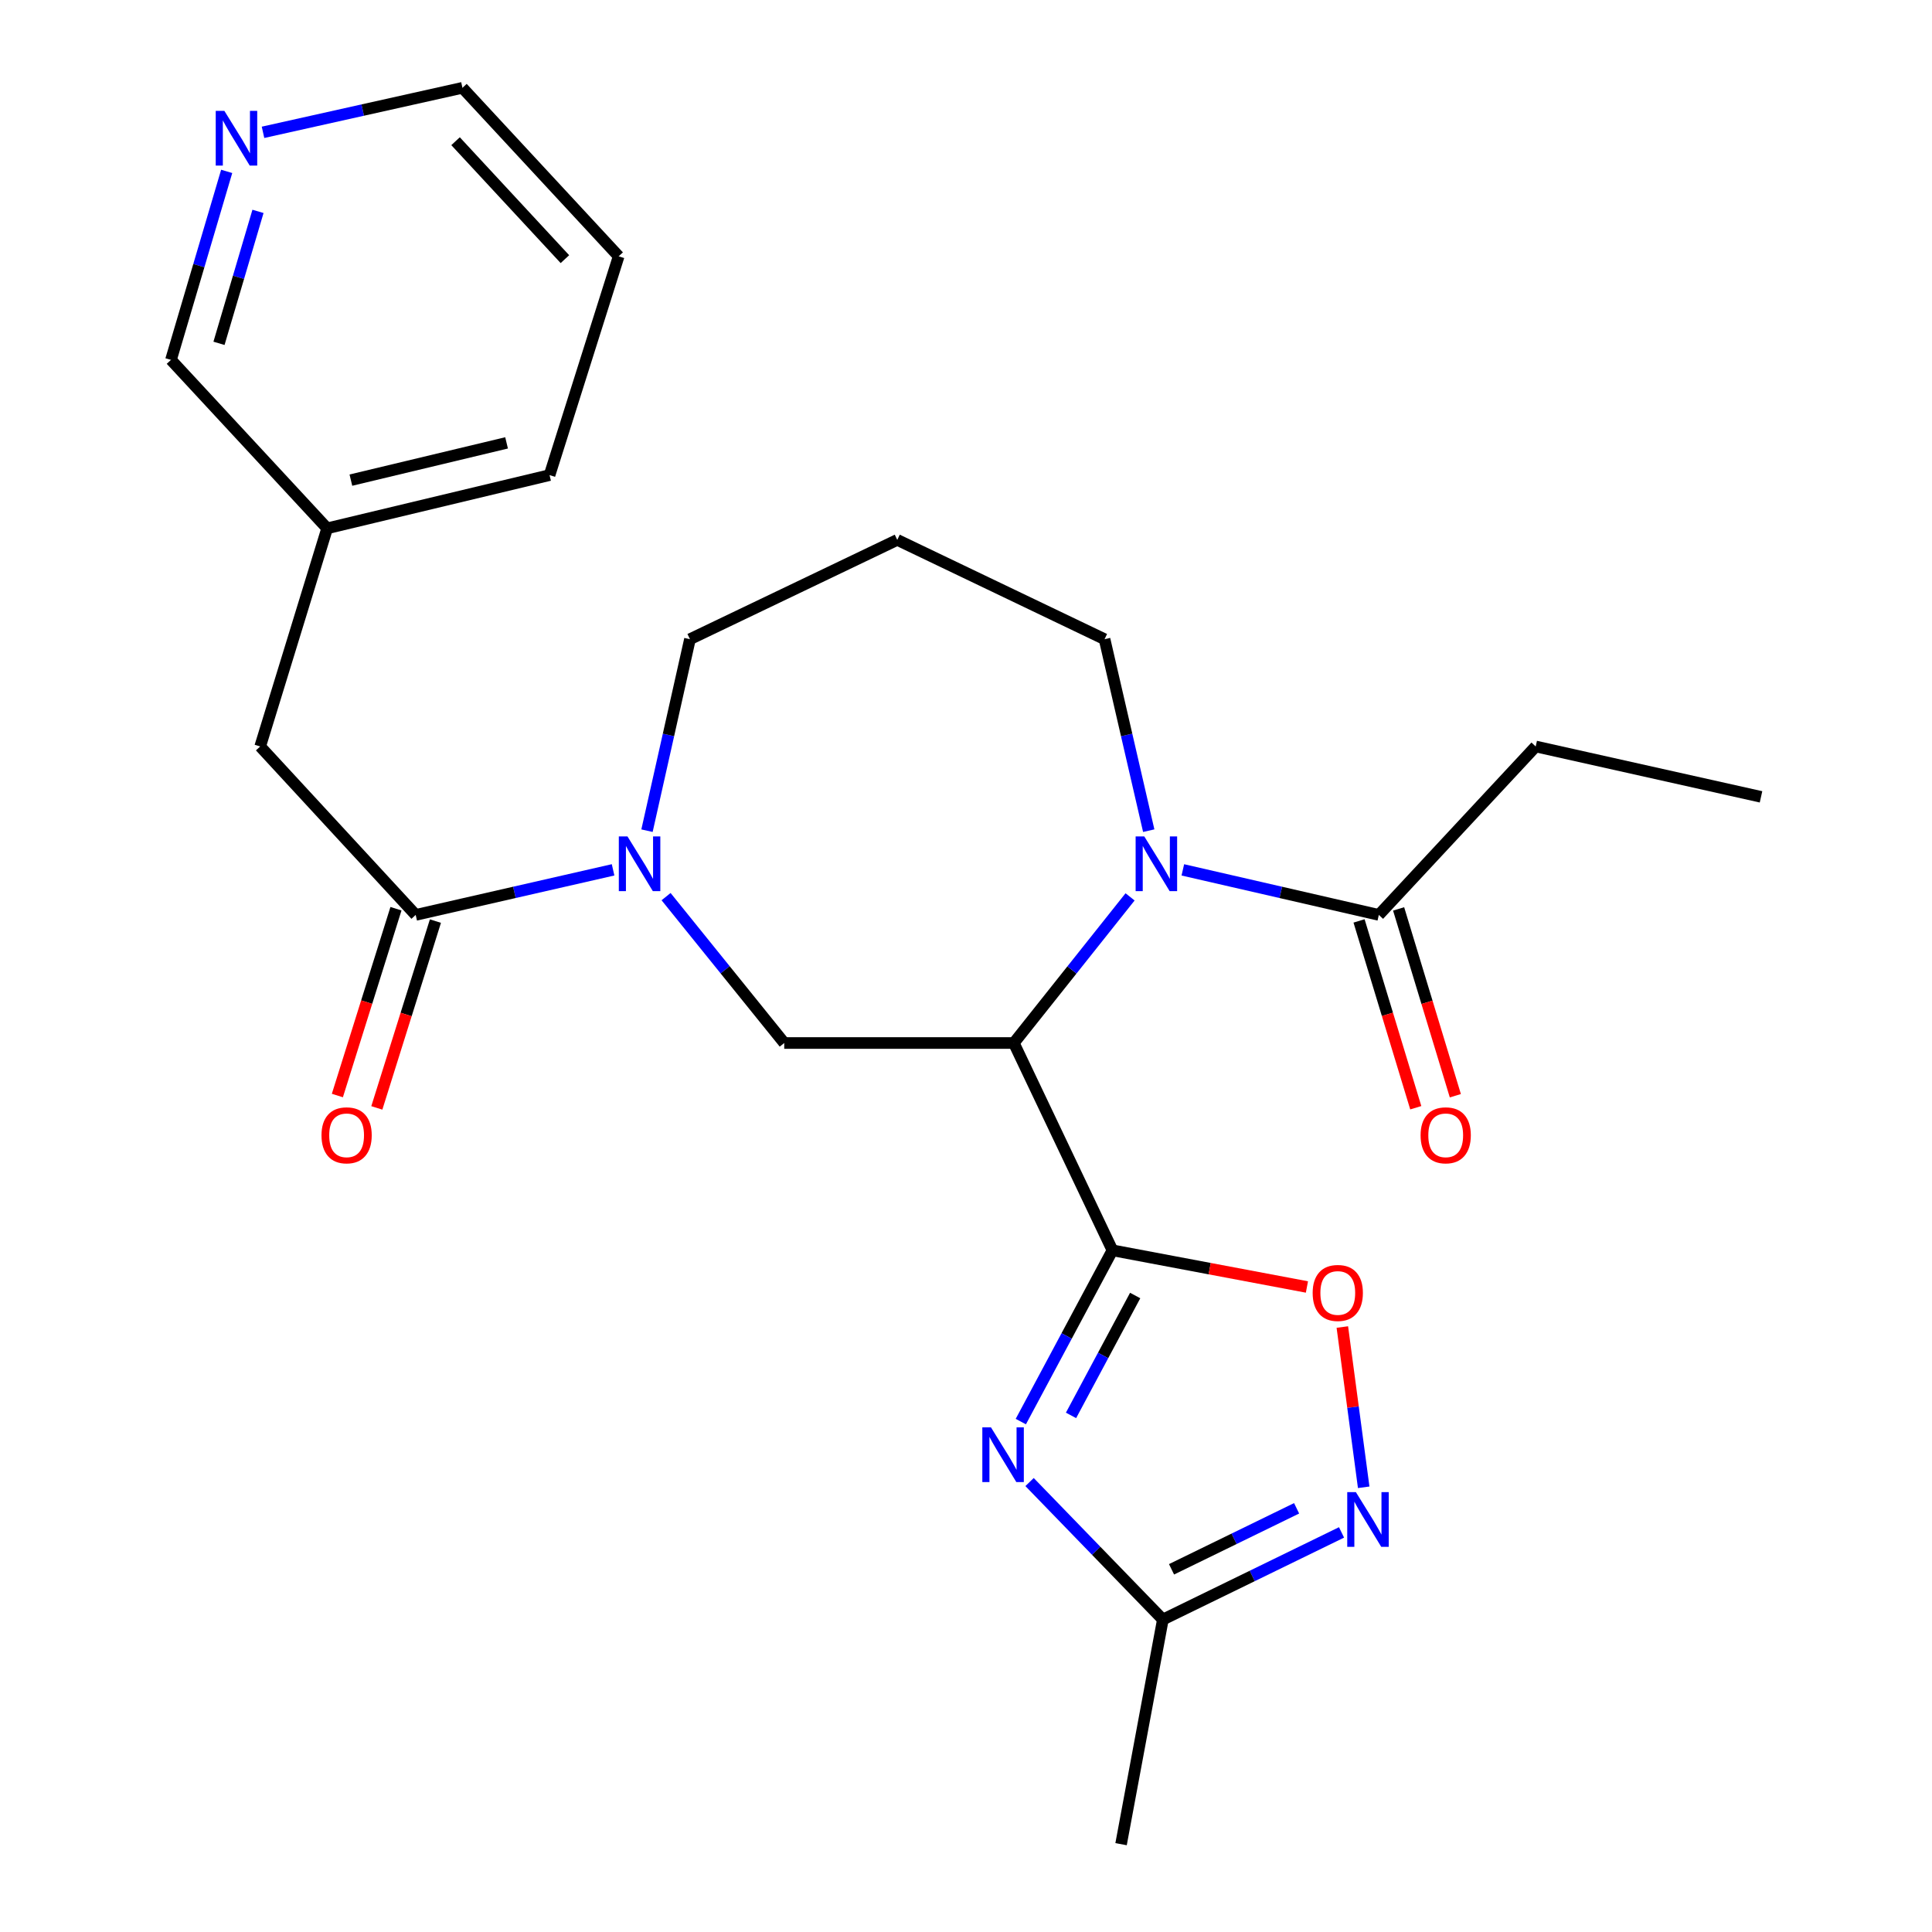 <?xml version='1.0' encoding='iso-8859-1'?>
<svg version='1.1' baseProfile='full'
              xmlns='http://www.w3.org/2000/svg'
                      xmlns:rdkit='http://www.rdkit.org/xml'
                      xmlns:xlink='http://www.w3.org/1999/xlink'
                  xml:space='preserve'
width='1000px' height='1000px' viewBox='0 0 1000 1000'>
<!-- END OF HEADER -->
<rect style='opacity:1.0;fill:#FFFFFF;stroke:none' width='1000' height='1000' x='0' y='0'> </rect>
<path class='bond-0' d='M 575.805,647.163 L 524.757,539.859' style='fill:none;fill-rule:evenodd;stroke:#000000;stroke-width:6px;stroke-linecap:butt;stroke-linejoin:miter;stroke-opacity:1' />
<path class='bond-1' d='M 575.805,647.163 L 552.089,691.486' style='fill:none;fill-rule:evenodd;stroke:#000000;stroke-width:6px;stroke-linecap:butt;stroke-linejoin:miter;stroke-opacity:1' />
<path class='bond-1' d='M 552.089,691.486 L 528.374,735.809' style='fill:none;fill-rule:evenodd;stroke:#0000FF;stroke-width:6px;stroke-linecap:butt;stroke-linejoin:miter;stroke-opacity:1' />
<path class='bond-1' d='M 587.563,670.558 L 570.962,701.584' style='fill:none;fill-rule:evenodd;stroke:#000000;stroke-width:6px;stroke-linecap:butt;stroke-linejoin:miter;stroke-opacity:1' />
<path class='bond-1' d='M 570.962,701.584 L 554.361,732.61' style='fill:none;fill-rule:evenodd;stroke:#0000FF;stroke-width:6px;stroke-linecap:butt;stroke-linejoin:miter;stroke-opacity:1' />
<path class='bond-4' d='M 575.805,647.163 L 626.135,656.651' style='fill:none;fill-rule:evenodd;stroke:#000000;stroke-width:6px;stroke-linecap:butt;stroke-linejoin:miter;stroke-opacity:1' />
<path class='bond-4' d='M 626.135,656.651 L 676.465,666.139' style='fill:none;fill-rule:evenodd;stroke:#FF0000;stroke-width:6px;stroke-linecap:butt;stroke-linejoin:miter;stroke-opacity:1' />
<path class='bond-2' d='M 524.757,539.859 L 554.839,502.039' style='fill:none;fill-rule:evenodd;stroke:#000000;stroke-width:6px;stroke-linecap:butt;stroke-linejoin:miter;stroke-opacity:1' />
<path class='bond-2' d='M 554.839,502.039 L 584.921,464.22' style='fill:none;fill-rule:evenodd;stroke:#0000FF;stroke-width:6px;stroke-linecap:butt;stroke-linejoin:miter;stroke-opacity:1' />
<path class='bond-5' d='M 524.757,539.859 L 405.918,539.859' style='fill:none;fill-rule:evenodd;stroke:#000000;stroke-width:6px;stroke-linecap:butt;stroke-linejoin:miter;stroke-opacity:1' />
<path class='bond-8' d='M 532.902,767.111 L 567.398,802.693' style='fill:none;fill-rule:evenodd;stroke:#0000FF;stroke-width:6px;stroke-linecap:butt;stroke-linejoin:miter;stroke-opacity:1' />
<path class='bond-8' d='M 567.398,802.693 L 601.894,838.275' style='fill:none;fill-rule:evenodd;stroke:#000000;stroke-width:6px;stroke-linecap:butt;stroke-linejoin:miter;stroke-opacity:1' />
<path class='bond-9' d='M 612.234,450.243 L 662.958,461.899' style='fill:none;fill-rule:evenodd;stroke:#0000FF;stroke-width:6px;stroke-linecap:butt;stroke-linejoin:miter;stroke-opacity:1' />
<path class='bond-9' d='M 662.958,461.899 L 713.681,473.554' style='fill:none;fill-rule:evenodd;stroke:#000000;stroke-width:6px;stroke-linecap:butt;stroke-linejoin:miter;stroke-opacity:1' />
<path class='bond-14' d='M 594.585,429.954 L 583.15,380.402' style='fill:none;fill-rule:evenodd;stroke:#0000FF;stroke-width:6px;stroke-linecap:butt;stroke-linejoin:miter;stroke-opacity:1' />
<path class='bond-14' d='M 583.15,380.402 L 571.715,330.85' style='fill:none;fill-rule:evenodd;stroke:#000000;stroke-width:6px;stroke-linecap:butt;stroke-linejoin:miter;stroke-opacity:1' />
<path class='bond-3' d='M 344.761,464.094 L 375.34,501.976' style='fill:none;fill-rule:evenodd;stroke:#0000FF;stroke-width:6px;stroke-linecap:butt;stroke-linejoin:miter;stroke-opacity:1' />
<path class='bond-3' d='M 375.34,501.976 L 405.918,539.859' style='fill:none;fill-rule:evenodd;stroke:#000000;stroke-width:6px;stroke-linecap:butt;stroke-linejoin:miter;stroke-opacity:1' />
<path class='bond-7' d='M 317.329,450.228 L 266.246,461.891' style='fill:none;fill-rule:evenodd;stroke:#0000FF;stroke-width:6px;stroke-linecap:butt;stroke-linejoin:miter;stroke-opacity:1' />
<path class='bond-7' d='M 266.246,461.891 L 215.163,473.554' style='fill:none;fill-rule:evenodd;stroke:#000000;stroke-width:6px;stroke-linecap:butt;stroke-linejoin:miter;stroke-opacity:1' />
<path class='bond-16' d='M 334.885,429.959 L 346.002,380.405' style='fill:none;fill-rule:evenodd;stroke:#0000FF;stroke-width:6px;stroke-linecap:butt;stroke-linejoin:miter;stroke-opacity:1' />
<path class='bond-16' d='M 346.002,380.405 L 357.118,330.85' style='fill:none;fill-rule:evenodd;stroke:#000000;stroke-width:6px;stroke-linecap:butt;stroke-linejoin:miter;stroke-opacity:1' />
<path class='bond-6' d='M 694.793,686.869 L 700.32,728.343' style='fill:none;fill-rule:evenodd;stroke:#FF0000;stroke-width:6px;stroke-linecap:butt;stroke-linejoin:miter;stroke-opacity:1' />
<path class='bond-6' d='M 700.32,728.343 L 705.847,769.817' style='fill:none;fill-rule:evenodd;stroke:#0000FF;stroke-width:6px;stroke-linecap:butt;stroke-linejoin:miter;stroke-opacity:1' />
<path class='bond-25' d='M 694.375,793.169 L 648.135,815.722' style='fill:none;fill-rule:evenodd;stroke:#0000FF;stroke-width:6px;stroke-linecap:butt;stroke-linejoin:miter;stroke-opacity:1' />
<path class='bond-25' d='M 648.135,815.722 L 601.894,838.275' style='fill:none;fill-rule:evenodd;stroke:#000000;stroke-width:6px;stroke-linecap:butt;stroke-linejoin:miter;stroke-opacity:1' />
<path class='bond-25' d='M 671.12,780.697 L 638.752,796.484' style='fill:none;fill-rule:evenodd;stroke:#0000FF;stroke-width:6px;stroke-linecap:butt;stroke-linejoin:miter;stroke-opacity:1' />
<path class='bond-25' d='M 638.752,796.484 L 606.383,812.272' style='fill:none;fill-rule:evenodd;stroke:#000000;stroke-width:6px;stroke-linecap:butt;stroke-linejoin:miter;stroke-opacity:1' />
<path class='bond-10' d='M 215.163,473.554 L 134.673,386.37' style='fill:none;fill-rule:evenodd;stroke:#000000;stroke-width:6px;stroke-linecap:butt;stroke-linejoin:miter;stroke-opacity:1' />
<path class='bond-11' d='M 204.952,470.352 L 189.788,518.698' style='fill:none;fill-rule:evenodd;stroke:#000000;stroke-width:6px;stroke-linecap:butt;stroke-linejoin:miter;stroke-opacity:1' />
<path class='bond-11' d='M 189.788,518.698 L 174.624,567.044' style='fill:none;fill-rule:evenodd;stroke:#FF0000;stroke-width:6px;stroke-linecap:butt;stroke-linejoin:miter;stroke-opacity:1' />
<path class='bond-11' d='M 225.374,476.757 L 210.21,525.103' style='fill:none;fill-rule:evenodd;stroke:#000000;stroke-width:6px;stroke-linecap:butt;stroke-linejoin:miter;stroke-opacity:1' />
<path class='bond-11' d='M 210.21,525.103 L 195.046,573.449' style='fill:none;fill-rule:evenodd;stroke:#FF0000;stroke-width:6px;stroke-linecap:butt;stroke-linejoin:miter;stroke-opacity:1' />
<path class='bond-20' d='M 601.894,838.275 L 580.264,954.545' style='fill:none;fill-rule:evenodd;stroke:#000000;stroke-width:6px;stroke-linecap:butt;stroke-linejoin:miter;stroke-opacity:1' />
<path class='bond-12' d='M 703.441,476.664 L 718.122,525.014' style='fill:none;fill-rule:evenodd;stroke:#000000;stroke-width:6px;stroke-linecap:butt;stroke-linejoin:miter;stroke-opacity:1' />
<path class='bond-12' d='M 718.122,525.014 L 732.803,573.364' style='fill:none;fill-rule:evenodd;stroke:#FF0000;stroke-width:6px;stroke-linecap:butt;stroke-linejoin:miter;stroke-opacity:1' />
<path class='bond-12' d='M 723.922,470.445 L 738.603,518.795' style='fill:none;fill-rule:evenodd;stroke:#000000;stroke-width:6px;stroke-linecap:butt;stroke-linejoin:miter;stroke-opacity:1' />
<path class='bond-12' d='M 738.603,518.795 L 753.284,567.146' style='fill:none;fill-rule:evenodd;stroke:#FF0000;stroke-width:6px;stroke-linecap:butt;stroke-linejoin:miter;stroke-opacity:1' />
<path class='bond-18' d='M 713.681,473.554 L 794.873,386.37' style='fill:none;fill-rule:evenodd;stroke:#000000;stroke-width:6px;stroke-linecap:butt;stroke-linejoin:miter;stroke-opacity:1' />
<path class='bond-17' d='M 134.673,386.37 L 169.335,273.465' style='fill:none;fill-rule:evenodd;stroke:#000000;stroke-width:6px;stroke-linecap:butt;stroke-linejoin:miter;stroke-opacity:1' />
<path class='bond-13' d='M 117.333,88.706 L 102.917,137.493' style='fill:none;fill-rule:evenodd;stroke:#0000FF;stroke-width:6px;stroke-linecap:butt;stroke-linejoin:miter;stroke-opacity:1' />
<path class='bond-13' d='M 102.917,137.493 L 88.5,186.28' style='fill:none;fill-rule:evenodd;stroke:#000000;stroke-width:6px;stroke-linecap:butt;stroke-linejoin:miter;stroke-opacity:1' />
<path class='bond-13' d='M 133.535,109.408 L 123.443,143.558' style='fill:none;fill-rule:evenodd;stroke:#0000FF;stroke-width:6px;stroke-linecap:butt;stroke-linejoin:miter;stroke-opacity:1' />
<path class='bond-13' d='M 123.443,143.558 L 113.351,177.709' style='fill:none;fill-rule:evenodd;stroke:#000000;stroke-width:6px;stroke-linecap:butt;stroke-linejoin:miter;stroke-opacity:1' />
<path class='bond-27' d='M 136.137,68.49 L 187.749,56.972' style='fill:none;fill-rule:evenodd;stroke:#0000FF;stroke-width:6px;stroke-linecap:butt;stroke-linejoin:miter;stroke-opacity:1' />
<path class='bond-27' d='M 187.749,56.972 L 239.361,45.455' style='fill:none;fill-rule:evenodd;stroke:#000000;stroke-width:6px;stroke-linecap:butt;stroke-linejoin:miter;stroke-opacity:1' />
<path class='bond-15' d='M 571.715,330.85 L 464.422,279.446' style='fill:none;fill-rule:evenodd;stroke:#000000;stroke-width:6px;stroke-linecap:butt;stroke-linejoin:miter;stroke-opacity:1' />
<path class='bond-26' d='M 464.422,279.446 L 357.118,330.85' style='fill:none;fill-rule:evenodd;stroke:#000000;stroke-width:6px;stroke-linecap:butt;stroke-linejoin:miter;stroke-opacity:1' />
<path class='bond-19' d='M 169.335,273.465 L 88.5,186.28' style='fill:none;fill-rule:evenodd;stroke:#000000;stroke-width:6px;stroke-linecap:butt;stroke-linejoin:miter;stroke-opacity:1' />
<path class='bond-22' d='M 169.335,273.465 L 284.452,245.913' style='fill:none;fill-rule:evenodd;stroke:#000000;stroke-width:6px;stroke-linecap:butt;stroke-linejoin:miter;stroke-opacity:1' />
<path class='bond-22' d='M 181.621,248.516 L 262.202,229.23' style='fill:none;fill-rule:evenodd;stroke:#000000;stroke-width:6px;stroke-linecap:butt;stroke-linejoin:miter;stroke-opacity:1' />
<path class='bond-23' d='M 794.873,386.37 L 911.5,412.447' style='fill:none;fill-rule:evenodd;stroke:#000000;stroke-width:6px;stroke-linecap:butt;stroke-linejoin:miter;stroke-opacity:1' />
<path class='bond-21' d='M 239.361,45.455 L 320.22,132.663' style='fill:none;fill-rule:evenodd;stroke:#000000;stroke-width:6px;stroke-linecap:butt;stroke-linejoin:miter;stroke-opacity:1' />
<path class='bond-21' d='M 235.795,73.088 L 292.396,134.134' style='fill:none;fill-rule:evenodd;stroke:#000000;stroke-width:6px;stroke-linecap:butt;stroke-linejoin:miter;stroke-opacity:1' />
<path class='bond-24' d='M 284.452,245.913 L 320.22,132.663' style='fill:none;fill-rule:evenodd;stroke:#000000;stroke-width:6px;stroke-linecap:butt;stroke-linejoin:miter;stroke-opacity:1' />
<path  class='atom-2' d='M 512.932 738.809
L 522.212 753.809
Q 523.132 755.289, 524.612 757.969
Q 526.092 760.649, 526.172 760.809
L 526.172 738.809
L 529.932 738.809
L 529.932 767.129
L 526.052 767.129
L 516.092 750.729
Q 514.932 748.809, 513.692 746.609
Q 512.492 744.409, 512.132 743.729
L 512.132 767.129
L 508.452 767.129
L 508.452 738.809
L 512.932 738.809
' fill='#0000FF'/>
<path  class='atom-3' d='M 592.281 432.937
L 601.561 447.937
Q 602.481 449.417, 603.961 452.097
Q 605.441 454.777, 605.521 454.937
L 605.521 432.937
L 609.281 432.937
L 609.281 461.257
L 605.401 461.257
L 595.441 444.857
Q 594.281 442.937, 593.041 440.737
Q 591.841 438.537, 591.481 437.857
L 591.481 461.257
L 587.801 461.257
L 587.801 432.937
L 592.281 432.937
' fill='#0000FF'/>
<path  class='atom-4' d='M 324.781 432.937
L 334.061 447.937
Q 334.981 449.417, 336.461 452.097
Q 337.941 454.777, 338.021 454.937
L 338.021 432.937
L 341.781 432.937
L 341.781 461.257
L 337.901 461.257
L 327.941 444.857
Q 326.781 442.937, 325.541 440.737
Q 324.341 438.537, 323.981 437.857
L 323.981 461.257
L 320.301 461.257
L 320.301 432.937
L 324.781 432.937
' fill='#0000FF'/>
<path  class='atom-5' d='M 679.432 669.23
Q 679.432 662.43, 682.792 658.63
Q 686.152 654.83, 692.432 654.83
Q 698.712 654.83, 702.072 658.63
Q 705.432 662.43, 705.432 669.23
Q 705.432 676.11, 702.032 680.03
Q 698.632 683.91, 692.432 683.91
Q 686.192 683.91, 682.792 680.03
Q 679.432 676.15, 679.432 669.23
M 692.432 680.71
Q 696.752 680.71, 699.072 677.83
Q 701.432 674.91, 701.432 669.23
Q 701.432 663.67, 699.072 660.87
Q 696.752 658.03, 692.432 658.03
Q 688.112 658.03, 685.752 660.83
Q 683.432 663.63, 683.432 669.23
Q 683.432 674.95, 685.752 677.83
Q 688.112 680.71, 692.432 680.71
' fill='#FF0000'/>
<path  class='atom-7' d='M 701.809 772.33
L 711.089 787.33
Q 712.009 788.81, 713.489 791.49
Q 714.969 794.17, 715.049 794.33
L 715.049 772.33
L 718.809 772.33
L 718.809 800.65
L 714.929 800.65
L 704.969 784.25
Q 703.809 782.33, 702.569 780.13
Q 701.369 777.93, 701.009 777.25
L 701.009 800.65
L 697.329 800.65
L 697.329 772.33
L 701.809 772.33
' fill='#0000FF'/>
<path  class='atom-12' d='M 166.407 587.633
Q 166.407 580.833, 169.767 577.033
Q 173.127 573.233, 179.407 573.233
Q 185.687 573.233, 189.047 577.033
Q 192.407 580.833, 192.407 587.633
Q 192.407 594.513, 189.007 598.433
Q 185.607 602.313, 179.407 602.313
Q 173.167 602.313, 169.767 598.433
Q 166.407 594.553, 166.407 587.633
M 179.407 599.113
Q 183.727 599.113, 186.047 596.233
Q 188.407 593.313, 188.407 587.633
Q 188.407 582.073, 186.047 579.273
Q 183.727 576.433, 179.407 576.433
Q 175.087 576.433, 172.727 579.233
Q 170.407 582.033, 170.407 587.633
Q 170.407 593.353, 172.727 596.233
Q 175.087 599.113, 179.407 599.113
' fill='#FF0000'/>
<path  class='atom-13' d='M 735.296 587.633
Q 735.296 580.833, 738.656 577.033
Q 742.016 573.233, 748.296 573.233
Q 754.576 573.233, 757.936 577.033
Q 761.296 580.833, 761.296 587.633
Q 761.296 594.513, 757.896 598.433
Q 754.496 602.313, 748.296 602.313
Q 742.056 602.313, 738.656 598.433
Q 735.296 594.553, 735.296 587.633
M 748.296 599.113
Q 752.616 599.113, 754.936 596.233
Q 757.296 593.313, 757.296 587.633
Q 757.296 582.073, 754.936 579.273
Q 752.616 576.433, 748.296 576.433
Q 743.976 576.433, 741.616 579.233
Q 739.296 582.033, 739.296 587.633
Q 739.296 593.353, 741.616 596.233
Q 743.976 599.113, 748.296 599.113
' fill='#FF0000'/>
<path  class='atom-14' d='M 116.141 57.395
L 125.421 72.395
Q 126.341 73.875, 127.821 76.555
Q 129.301 79.235, 129.381 79.395
L 129.381 57.395
L 133.141 57.395
L 133.141 85.715
L 129.261 85.715
L 119.301 69.315
Q 118.141 67.395, 116.901 65.195
Q 115.701 62.995, 115.341 62.315
L 115.341 85.715
L 111.661 85.715
L 111.661 57.395
L 116.141 57.395
' fill='#0000FF'/>
</svg>
